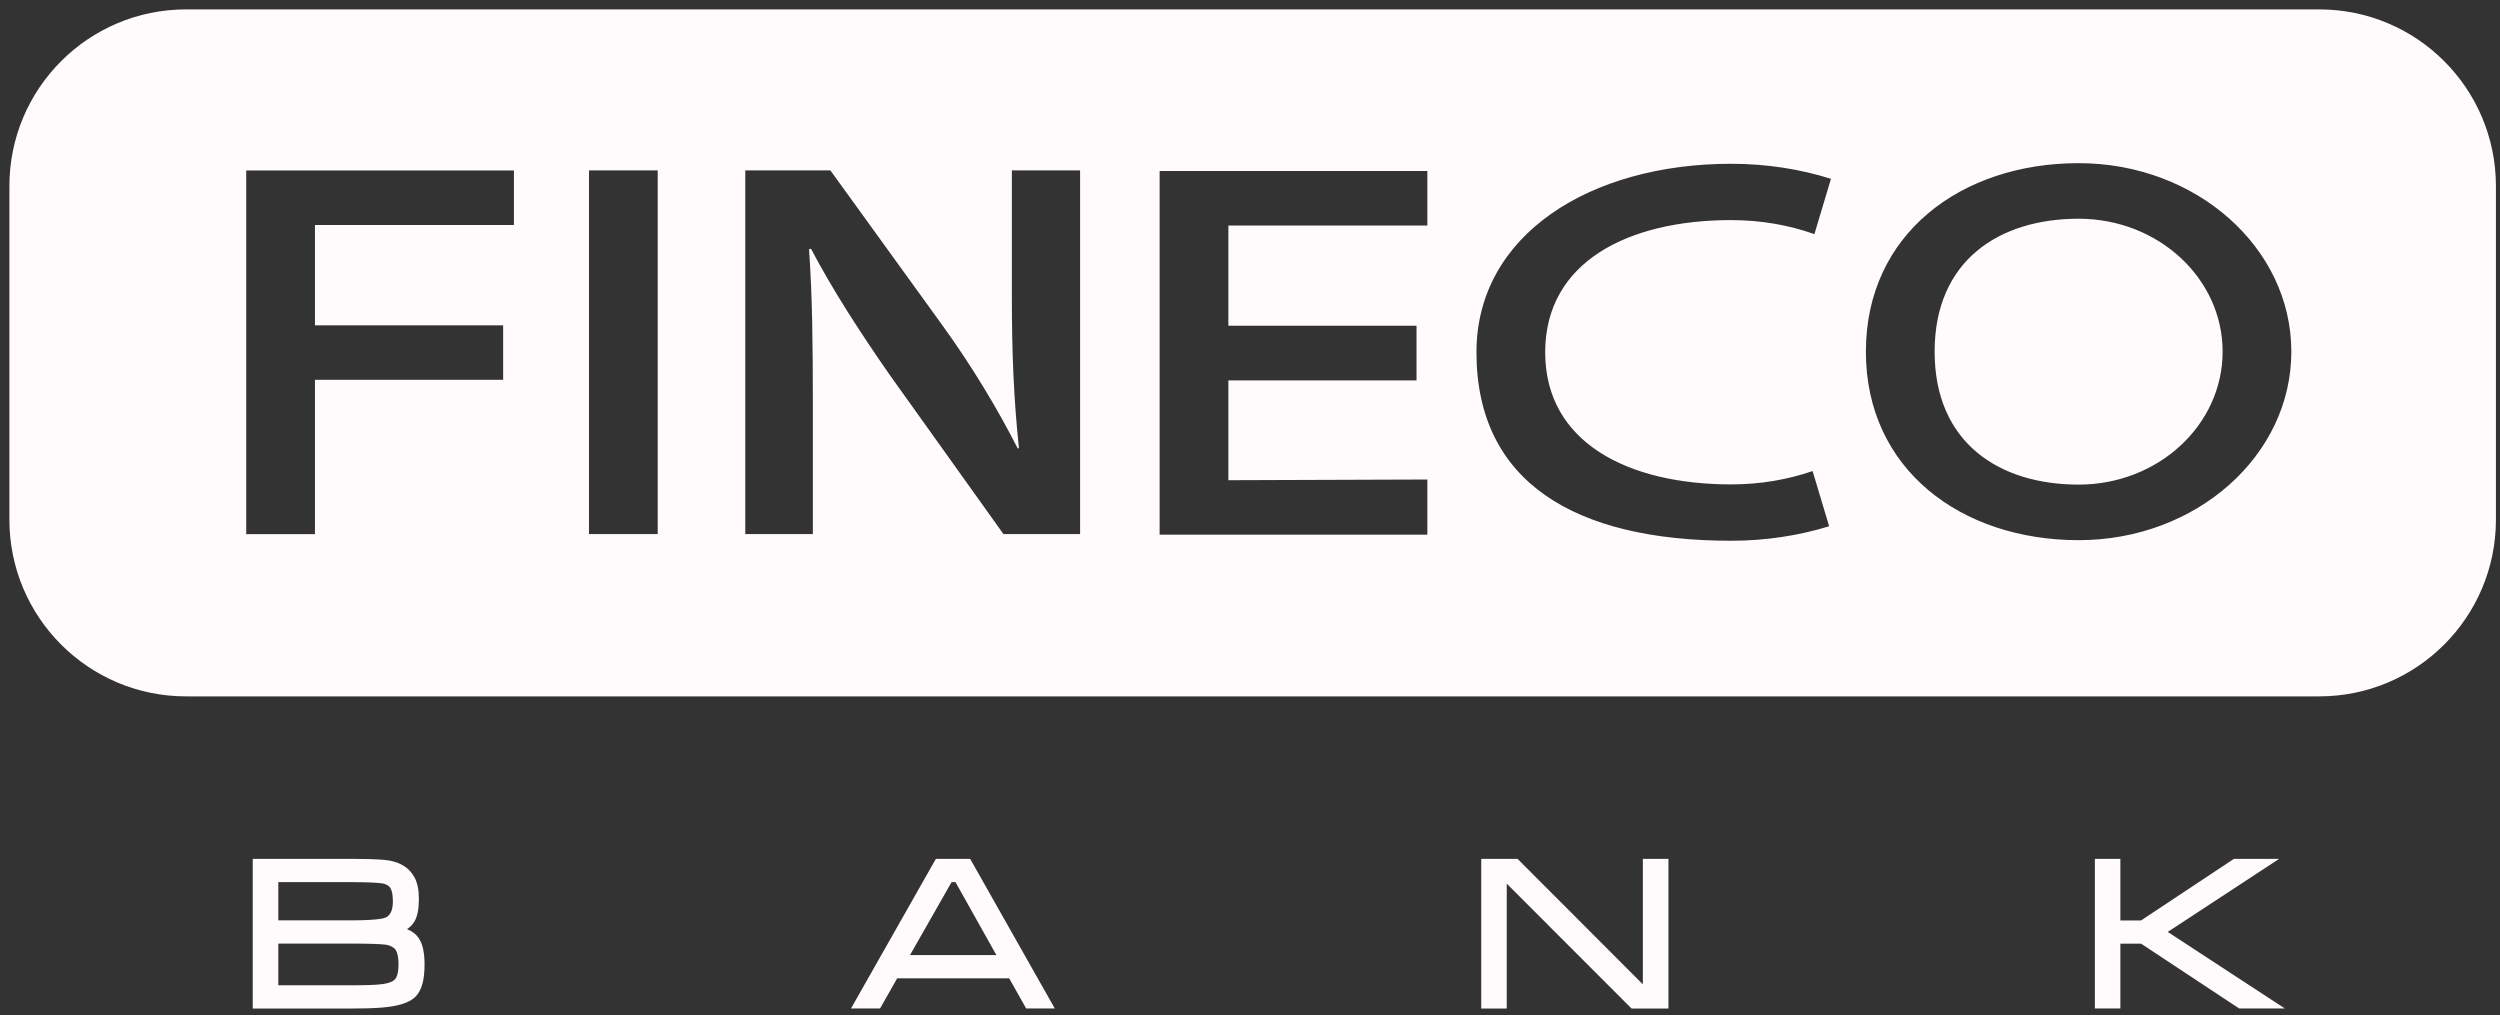 <svg width="133" height="54" viewBox="0 0 133 54" fill="none" xmlns="http://www.w3.org/2000/svg">
<rect x="0" y="0" width="133" height="54" fill="#333333" stroke="none"/>
<path d="M21.2 51.299C21.2 51.731 21.122 52.022 20.968 52.143C20.845 52.246 20.628 52.319 20.34 52.355C20.037 52.398 19.506 52.417 18.674 52.417H14.806V50.199H18.674C19.603 50.199 20.182 50.218 20.502 50.255C20.665 50.274 20.81 50.33 20.947 50.426C21.114 50.543 21.2 50.846 21.2 51.299ZM20.555 48.794C20.446 48.858 20.056 48.963 18.674 48.963H14.806V46.93H18.674C19.423 46.93 19.951 46.949 20.286 46.99C20.442 47.005 20.567 47.054 20.672 47.134C20.825 47.249 20.901 47.523 20.901 47.948C20.901 48.388 20.788 48.663 20.555 48.794ZM21.654 49.429C21.83 49.313 21.963 49.172 22.056 49.009C22.21 48.739 22.285 48.35 22.285 47.818C22.285 47.34 22.204 46.954 22.051 46.676C21.747 46.12 21.198 45.805 20.416 45.743C19.998 45.709 19.428 45.691 18.674 45.691H13.446V53.654H18.674C19.332 53.654 19.858 53.639 20.285 53.606C21.201 53.534 21.8 53.339 22.116 53.013C22.433 52.687 22.586 52.133 22.586 51.317C22.586 50.675 22.485 50.214 22.275 49.907C22.131 49.697 21.923 49.537 21.654 49.429Z" fill="#FFFAFC"/>
<path d="M50.832 46.928L53.008 50.811H48.412L50.624 46.928H50.832ZM49.789 45.69L45.272 53.652H46.819L47.729 52.047H53.689L54.593 53.652H56.115L51.612 45.69H49.789Z" fill="#FFFAFC"/>
<path d="M87.399 52.367L80.733 45.691H78.801V53.654H80.159V47.011L86.799 53.654H88.761V45.691H87.399V52.367Z" fill="#FFFAFC"/>
<path d="M115.323 49.578L121.252 45.69H118.844L113.905 48.967H112.804V45.69H111.447V53.652H112.804V50.203H113.905L119.124 53.652H121.555L115.323 49.578Z" fill="#FFFAFC"/>
<path fill-rule="evenodd" clip-rule="evenodd" d="M123.384 37.047H9.899C4.708 37.047 0.5 32.837 0.5 27.647V9.9C0.5 4.709 4.708 0.5 9.899 0.5H123.384C128.575 0.5 132.783 4.709 132.783 9.9V27.647C132.783 32.837 128.575 37.047 123.384 37.047ZM13.099 9.068H27.341V11.97H16.756V17.307H26.767V20.207H16.756V28.415H13.099V9.068ZM31.334 28.413H34.99V9.066H31.334V28.413ZM39.649 28.413V9.066H44.177L50.176 17.362C51.729 19.517 53.072 21.754 54.14 23.852H54.209C53.933 21.269 53.831 18.77 53.831 15.814V9.066H57.461V28.413H53.384L47.316 19.92C45.835 17.794 44.284 15.412 43.144 13.23L43.041 13.261C43.215 15.757 43.244 18.31 43.244 21.497V28.414L39.649 28.413ZM65.35 20.238H75.359V17.33H65.35V11.999H75.935V9.098H61.692V28.446H75.935V25.51L65.35 25.547V20.238ZM110.585 25.781C106.353 25.781 102.922 23.554 102.922 18.708C102.922 13.862 106.353 11.636 110.585 11.636C114.814 11.636 118.243 14.802 118.243 18.708C118.243 22.614 114.814 25.781 110.585 25.781ZM110.585 8.68C104.333 8.68 99.265 12.449 99.265 18.708C99.265 24.968 104.333 28.737 110.585 28.737C116.834 28.737 121.899 24.248 121.899 18.708C121.899 13.17 116.834 8.68 110.585 8.68ZM92.096 25.77C93.65 25.77 95.12 25.514 96.43 25.06L97.31 27.997C95.706 28.493 93.944 28.768 92.096 28.768C83.758 28.768 78.548 25.63 78.548 18.74C78.548 12.481 84.614 8.713 92.096 8.713C93.982 8.713 95.775 8.998 97.407 9.513L96.526 12.456C95.192 11.979 93.687 11.709 92.096 11.709C86.632 11.709 82.204 13.924 82.204 18.74C82.204 23.557 86.632 25.77 92.096 25.77Z" fill="#FFFAFC"/>
</svg>
